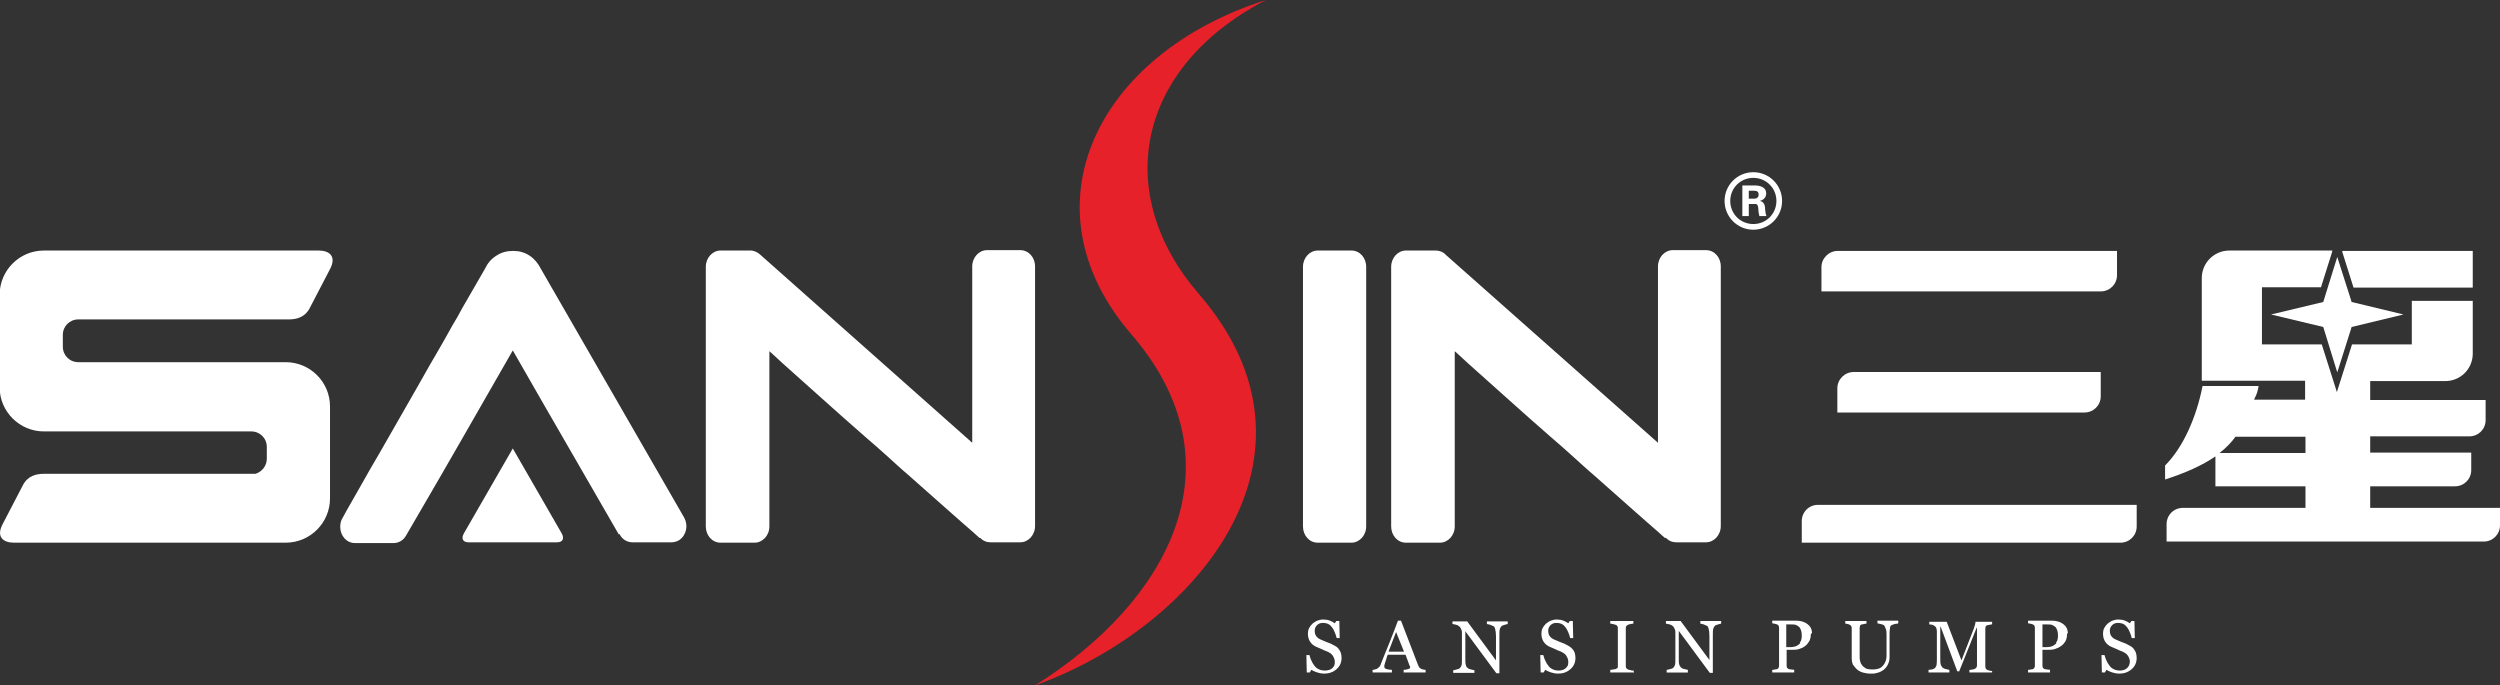 <?xml version="1.0" encoding="UTF-8"?>
<!DOCTYPE svg PUBLIC "-//W3C//DTD SVG 1.1//EN" "http://www.w3.org/Graphics/SVG/1.1/DTD/svg11.dtd">
<!-- Creator: CorelDRAW X6 -->
<svg xmlns="http://www.w3.org/2000/svg" xml:space="preserve" width="93.203mm" height="25.551mm" version="1.1" style="shape-rendering:geometricPrecision; text-rendering:geometricPrecision; image-rendering:optimizeQuality; fill-rule:evenodd; clip-rule:evenodd"
viewBox="0 0 6606 1811"
 xmlns:xlink="http://www.w3.org/1999/xlink">
 <rect x="0" y="0" width="6606" height="1811" fill="#333333" stroke="none"/>
 <defs>
  <style type="text/css">
   <![CDATA[
    .fil1 {fill:none}
    .fil2 {fill:#E62129}
    .fil0 {fill:white}
   ]]>
  </style>
 </defs>
 <g id="图层_x0020_1">
  <g id="_321021704">
   <path class="fil0" d="M4400 1422l-8 -7 -11 -10c-15,-13 -37,-32 -65,-57l-105 -93c-19,-16 -37,-33 -56,-50 -19,-17 -38,-34 -58,-51l-58 -51 -56 -50 -104 -93 0 0 -13 -12 -13 -12 -9 -8 0 463c0,24 -18,43 -39,43l-90 0c-22,0 -39,-19 -39,-43l0 -686c0,-24 18,-43 39,-43l79 0c10,0 20,4 27,12l560 496 0 -466c0,-24 18,-43 39,-43l88 0c22,0 39,19 39,43l0 686c0,24 -18,43 -39,43l-79 0c-10,0 -20,-4 -27,-12z"/>
   <path class="fil1" d="M2033 1048c1,1 1,1 1,1"/>
   <polygon class="fil0" points="1979,1048 1979,1048 1979,1048 "/>
   <polygon class="fil0" points="1979,1048 1979,1048 1979,1048 "/>
   <polygon class="fil0" points="1979,1048 1979,1048 1979,1048 "/>
   <path class="fil0" d="M2589 1422l-8 -7 -11 -10c-15,-13 -37,-32 -65,-57l-105 -93c-19,-16 -37,-33 -56,-50 -19,-17 -38,-34 -58,-51l-58 -51 -56 -50 -104 -93 0 0 -13 -12 -13 -12 -9 -8 0 463c0,24 -18,43 -39,43l-90 0c-22,0 -39,-19 -39,-43l0 -686c0,-24 18,-43 39,-43l79 0c10,0 20,5 27,12l559 496 0 -466c0,-24 18,-43 39,-43l88 0c22,0 39,19 39,43l0 686c0,24 -18,43 -39,43l-79 0c-10,0 -20,-4 -27,-12z"/>
   <path class="fil0" d="M1635 1412c-123,-214 -146,-252 -280,-486 -144,250 -128,225 -282,489 -7,13 -20,20 -33,20l0 0 -102 0c-22,0 -39,-19 -39,-43 0,-9 2,-17 6,-23 4,-8 12,-22 48,-85 16,-29 33,-58 50,-87l99 -173c37,-66 40,-70 48,-84 16,-27 31,-54 46,-81l0 0 13 -22 12 -22c15,-26 36,-62 60,-104 7,-15 17,-27 30,-35 13,-9 28,-13 45,-13 16,0 31,4 44,13 12,8 22,20 29,34l379 658c11,20 6,46 -13,59 -6,4 -14,6 -21,6l0 0 -103 0c-15,0 -28,-9 -34,-22z"/>
   <path class="fil0" d="M756 1434l-526 0 0 0 -193 0c-28,0 -49,-15 -29,-51l52 -100c13,-26 36,-31 56,-31 187,0 373,0 559,0 17,-5 30,-21 30,-40l0 -31c0,-23 -18,-41 -41,-41l-548 0c-64,0 -117,-52 -117,-117l0 -244c0,-64 52,-117 117,-117l726 0c28,0 49,15 29,51l-52 100c-13,26 -36,31 -56,31l-556 0c-23,0 -41,18 -41,41l0 31c0,23 18,41 41,41l548 0c64,0 117,52 117,117l0 243c0,64 -52,117 -117,117z"/>
   <path class="fil0" d="M4761 1434l0 -57c0,-24 19,-43 43,-43l842 0 0 57c0,24 -19,43 -43,43l-842 0zm95 -771l738 0 0 64c0,24 -19,43 -43,43l-738 0 0 -64c0,-24 20,-43 43,-43zm-1 427l0 -64c0,-24 20,-43 43,-43l653 0 0 64c0,24 -19,43 -43,43l-653 0z"/>
   <path class="fil0" d="M5907 1154c-10,14 -24,29 -42,43l227 0 0 -43 -185 0zm627 -359l0 141c-1,40 -33,71 -73,71l-198 0 0 50 305 0 0 53c0,24 -19,43 -43,43l-262 0 0 43 267 0 0 46c0,24 -19,43 -43,43l-224 0 0 57 343 0 0 46c0,24 -19,43 -43,43l-838 0 0 -46c0,-24 19,-43 43,-43l324 0 0 -57 -238 0 0 -79c-35,24 -80,44 -133,61l0 -37c48,-48 83,-128 99,-210l148 0c0,2 -1,8 -4,18 -3,7 -5,13 -8,18l135 0 0 -50 -273 0 0 -271c0,-41 33,-73 73,-73l272 0 -1 5 -29 92 -156 0c0,106 0,39 0,151l158 0 27 85 13 41 13 -41 27 -85 158 0c0,-100 0,-53 0,-115 165,0 -5,0 160,0zm-346 -132l346 0 0 97 -315 0 -29 -92 -1 -5z"/>
   <polygon class="fil0" points="6176,679 6214,798 6351,831 6214,864 6176,984 6139,864 6001,831 6139,798 "/>
   <path class="fil0" d="M4633 455c42,0 76,34 76,76 0,42 -34,76 -76,76 -42,0 -76,-34 -76,-76 0,-42 34,-76 76,-76zm-12 49l0 21 14 0c8,0 12,-4 12,-11 0,-7 -4,-10 -12,-10l-14 0zm0 35l0 32 -17 0 0 -81 35 0c18,1 28,8 28,21 0,10 -6,17 -17,20l0 0c8,1 13,7 14,18 0,1 0,2 0,3 1,10 2,16 4,19l-19 0c-2,-7 -3,-14 -3,-22 -1,-7 -3,-10 -7,-10l-18 0zm12 -69c34,0 61,27 61,61 0,34 -27,61 -61,61 -34,0 -61,-27 -61,-61 0,-34 27,-61 61,-61z"/>
   <polygon class="fil0" points="3789,1048 3789,1048 3789,1048 "/>
   <polygon class="fil0" points="3789,1048 3789,1048 3789,1048 "/>
   <polygon class="fil0" points="3789,1048 3789,1048 3789,1048 "/>
   <path class="fil0" d="M3443 1391l0 -686c0,-24 18,-43 39,-43l89 0c22,0 39,19 39,43l0 686c0,24 -18,43 -39,43l-89 0c-22,0 -39,-19 -39,-43z"/>
   <path class="fil2" d="M3345 0c-344,179 -406,512 -177,777 373,431 -13,884 -433,1034 353,-221 550,-585 255,-927 -292,-338 -91,-742 355,-884z"/>
   <path class="fil0" d="M3537 1715c3,3 5,7 6,10 1,4 2,8 2,13 0,12 -4,22 -13,30 -9,8 -20,12 -33,12 -6,0 -12,-1 -18,-3 -6,-2 -11,-4 -16,-7l-4 7 -8 0 -1 -46 8 0c2,6 3,11 6,16 2,5 5,9 8,13 3,4 7,7 12,9 4,2 10,3 15,3 4,0 8,-1 12,-2 3,-1 6,-3 8,-5 2,-2 4,-5 5,-7 1,-3 1,-6 1,-10 0,-5 -2,-10 -5,-15 -3,-5 -8,-8 -14,-11 -4,-2 -9,-3 -14,-6 -5,-2 -10,-4 -14,-6 -8,-3 -14,-8 -18,-14 -4,-6 -6,-13 -6,-22 0,-5 1,-10 3,-14 2,-4 5,-8 9,-12 4,-3 8,-6 13,-8 5,-2 10,-3 16,-3 6,0 12,1 17,3 5,2 9,4 13,7l4 -6 8 0 1 45 -8 0c-1,-5 -3,-10 -5,-15 -2,-5 -4,-9 -7,-13 -3,-4 -6,-7 -10,-9 -4,-2 -9,-3 -15,-3 -6,0 -11,2 -15,6 -4,4 -6,9 -6,14 0,6 1,11 4,15 3,4 7,7 12,9 5,2 9,4 14,6 4,2 9,3 13,5 4,2 7,4 11,6 4,2 7,5 9,7zm228 62l-56 0 0 -7c5,0 9,-1 12,-2 3,-1 5,-2 5,-4 0,-1 0,-1 0,-2 0,-1 0,-2 -1,-2l-11 -30 -47 0c-2,4 -3,8 -4,12 -1,3 -2,6 -3,9 -1,3 -1,5 -2,7 0,2 0,3 0,4 0,3 2,5 6,6 4,1 9,2 14,2l0 7 -51 0 0 -7c2,0 4,0 6,-1 2,-1 5,-1 6,-2 3,-2 4,-4 6,-5 1,-2 3,-4 4,-8 7,-17 14,-36 23,-57 8,-21 16,-40 22,-57l8 0 45 117c1,2 2,4 3,6 1,2 3,3 5,4 1,1 3,2 6,2 2,1 4,1 6,1l0 7zm-55 -55l-21 -52 -20 52 41 0zm274 -73c-2,0 -5,1 -8,2 -4,1 -6,2 -8,3 -2,2 -4,5 -5,9 -1,4 -1,10 -1,17l0 99 -8 0 -82 -111 0 70c0,8 0,14 1,18 1,4 2,7 5,9 1,1 4,3 9,4 5,1 8,2 9,2l0 7 -56 0 0 -7c2,0 5,-1 9,-2 4,-1 7,-2 8,-3 2,-2 4,-5 5,-8 1,-4 1,-10 1,-19l0 -67c0,-3 0,-6 -2,-9 -1,-3 -2,-5 -4,-7 -2,-2 -5,-4 -9,-5 -4,-1 -7,-2 -10,-2l0 -7 39 0 76 103 0 -64c0,-8 -1,-14 -2,-18 -1,-4 -2,-7 -4,-8 -2,-1 -5,-2 -9,-4 -4,-1 -7,-2 -9,-2l0 -7 55 0 0 7zm171 66c3,3 5,7 6,10 1,4 2,8 2,13 0,12 -4,22 -13,30 -9,8 -20,12 -33,12 -6,0 -12,-1 -18,-3 -6,-2 -11,-4 -16,-7l-4 7 -8 0 -1 -46 8 0c2,6 3,11 6,16 2,5 5,9 8,13 3,4 7,7 12,9 4,2 10,3 15,3 4,0 8,-1 11,-2 3,-1 6,-3 8,-5 2,-2 4,-5 5,-7 1,-3 1,-6 1,-10 0,-5 -2,-10 -5,-15 -3,-5 -8,-8 -14,-11 -4,-2 -9,-3 -14,-6 -5,-2 -10,-4 -14,-6 -8,-3 -14,-8 -18,-14 -4,-6 -6,-13 -6,-22 0,-5 1,-10 3,-14 2,-4 5,-8 9,-12 4,-3 8,-6 13,-8 5,-2 10,-3 16,-3 6,0 12,1 17,3 5,2 9,4 13,7l4 -6 8 0 1 45 -8 0c-1,-5 -3,-10 -5,-15 -2,-5 -4,-9 -7,-13 -3,-4 -6,-7 -10,-9 -4,-2 -9,-3 -15,-3 -6,0 -11,2 -15,6 -4,4 -6,9 -6,14 0,6 1,11 4,15 3,4 7,7 12,9 5,2 9,4 14,6 4,2 9,3 13,5 4,2 7,4 11,6 4,2 7,5 9,7zm161 62l-61 0 0 -7c2,0 4,0 7,-1 3,0 6,-1 7,-1 2,-1 4,-2 5,-3 1,-1 1,-3 1,-6l0 -98c0,-2 0,-4 -1,-6 -1,-2 -2,-3 -5,-4 -2,-1 -4,-1 -7,-2 -3,-1 -5,-1 -7,-1l0 -7 61 0 0 7c-2,0 -4,0 -7,1 -3,0 -5,1 -7,2 -2,1 -4,2 -5,4 -1,2 -1,4 -1,6l0 98c0,2 0,4 1,6 1,2 3,3 5,4 1,1 4,1 7,2 3,1 6,1 8,1l0 7zm232 -129c-2,0 -5,1 -8,2 -4,1 -6,2 -8,3 -2,2 -4,5 -5,9 -1,4 -1,10 -1,17l0 99 -8 0 -82 -111 0 70c0,8 0,14 1,18 1,4 3,7 5,9 1,1 4,3 9,4 5,1 8,2 9,2l0 7 -56 0 0 -7c2,0 5,-1 9,-2 4,-1 7,-2 8,-3 2,-2 4,-5 5,-8 1,-4 1,-10 1,-19l0 -67c0,-3 0,-6 -2,-9 -1,-3 -2,-5 -4,-7 -2,-2 -5,-4 -9,-5 -4,-1 -7,-2 -10,-2l0 -7 39 0 76 103 0 -64c0,-8 -1,-14 -2,-18 -1,-4 -2,-7 -4,-8 -2,-1 -5,-2 -9,-4 -4,-1 -7,-2 -9,-2l0 -7 55 0 0 7zm237 27c0,7 -1,13 -4,19 -3,5 -7,10 -11,13 -5,4 -10,6 -16,8 -6,2 -12,2 -18,2l-15 0 0 41c0,2 0,4 1,6 1,2 2,3 5,4 1,0 3,1 6,1 3,0 6,1 8,1l0 7 -58 0 0 -7c2,0 4,0 7,-1 3,0 5,-1 6,-1 2,-1 3,-2 4,-4 1,-2 1,-4 1,-6l0 -98c0,-2 0,-4 -1,-6 -1,-2 -2,-3 -4,-4 -2,-1 -5,-1 -7,-2 -2,0 -4,-1 -6,-1l0 -7 62 0c13,0 23,3 31,9 8,6 12,14 12,24zm-29 23c2,-3 4,-6 4,-9 1,-3 1,-6 1,-9 0,-4 0,-7 -1,-11 -1,-4 -2,-7 -4,-10 -2,-3 -5,-5 -9,-7 -4,-2 -8,-2 -14,-2l-13 0 0 60 10 0c7,0 12,-1 17,-3 4,-2 8,-5 10,-8zm258 -50c-2,0 -4,0 -8,1 -3,1 -6,2 -8,3 -2,1 -4,4 -4,9 -1,5 -1,10 -1,17l0 59c0,8 -2,14 -5,20 -3,6 -7,10 -12,14 -5,3 -10,6 -16,7 -6,2 -11,2 -16,2 -8,0 -15,-1 -22,-3 -6,-2 -12,-5 -16,-9 -4,-4 -7,-8 -10,-12 -2,-5 -3,-10 -3,-15l0 -80c0,-2 0,-4 -1,-6 -1,-2 -2,-3 -4,-4 -2,-1 -4,-2 -6,-2 -2,-1 -4,-1 -6,-1l0 -7 56 0 0 7c-2,0 -4,0 -7,1 -3,1 -5,1 -6,1 -2,1 -4,2 -4,4 -1,2 -1,4 -1,6l0 75c0,4 0,7 1,11 1,4 2,8 5,11 2,4 6,6 10,9 4,2 10,3 18,3 7,0 13,-1 18,-3 5,-2 8,-5 11,-9 3,-3 4,-7 6,-11 1,-4 2,-8 2,-11l0 -56c0,-7 0,-13 -2,-17 -1,-4 -3,-7 -4,-9 -2,-2 -5,-3 -9,-4 -4,-1 -7,-1 -9,-2l0 -7 55 0 0 7zm250 129l-60 0 0 -7c2,0 5,0 8,-1 3,0 6,-1 7,-2 2,-1 3,-3 4,-4 1,-2 1,-4 1,-6l0 -98 -1 0 -46 115 -5 0 -44 -118 -1 0 0 81c0,8 0,14 1,18 1,4 3,7 5,9 1,1 4,3 9,4 4,1 7,2 9,2l0 7 -55 0 0 -7c3,0 6,-1 9,-1 3,-1 6,-2 7,-3 2,-2 4,-4 5,-8 1,-4 1,-10 1,-18l0 -69c0,-4 0,-7 -1,-10 -1,-3 -2,-5 -4,-6 -2,-2 -4,-3 -7,-4 -3,-1 -6,-1 -8,-1l0 -7 46 0 39 102 33 -85c1,-3 2,-6 3,-10 1,-3 1,-6 1,-7l44 0 0 7c-2,0 -4,0 -7,1 -3,1 -5,1 -6,1 -2,1 -4,2 -4,4 -1,2 -1,4 -1,6l0 98c0,2 0,4 1,6 1,2 2,3 4,4 1,1 3,1 6,2 3,1 5,1 7,1l0 7zm198 -102c0,7 -1,13 -4,19 -3,5 -7,10 -12,13 -5,4 -10,6 -16,8 -6,2 -12,2 -18,2l-15 0 0 41c0,2 0,4 1,6 1,2 2,3 5,4 1,0 3,1 6,1 3,0 6,1 8,1l0 7 -58 0 0 -7c2,0 4,0 7,-1 3,0 5,-1 6,-1 2,-1 3,-2 4,-4 1,-2 1,-4 1,-6l0 -98c0,-2 0,-4 -1,-6 -1,-2 -2,-3 -4,-4 -2,-1 -5,-1 -7,-2 -2,0 -4,-1 -6,-1l0 -7 62 0c13,0 23,3 31,9 8,6 12,14 12,24zm-29 23c2,-3 4,-6 4,-9 1,-3 1,-6 1,-9 0,-4 0,-7 -1,-11 -1,-4 -2,-7 -4,-10 -2,-3 -5,-5 -9,-7 -4,-2 -8,-2 -14,-2l-13 0 0 60 10 0c7,0 12,-1 17,-3 4,-2 8,-5 10,-8zm205 17c3,3 5,7 6,10 1,4 2,8 2,13 0,12 -4,22 -13,30 -9,8 -20,12 -33,12 -6,0 -12,-1 -18,-3 -6,-2 -11,-4 -16,-7l-4 7 -8 0 -1 -46 8 0c2,6 3,11 6,16 2,5 5,9 8,13 3,4 7,7 12,9 4,2 10,3 15,3 4,0 8,-1 11,-2 3,-1 6,-3 8,-5 2,-2 4,-5 5,-7 1,-3 2,-6 2,-10 0,-5 -2,-10 -5,-15 -3,-5 -8,-8 -14,-11 -4,-2 -9,-3 -14,-6 -5,-2 -10,-4 -14,-6 -8,-3 -14,-8 -18,-14 -4,-6 -6,-13 -6,-22 0,-5 1,-10 3,-14 2,-4 5,-8 9,-12 4,-3 8,-6 13,-8 5,-2 10,-3 16,-3 6,0 12,1 17,3 5,2 9,4 13,7l4 -6 8 0 1 45 -8 0c-1,-5 -3,-10 -5,-15 -2,-5 -4,-9 -7,-13 -3,-4 -6,-7 -10,-9 -4,-2 -9,-3 -15,-3 -6,0 -11,2 -15,6 -4,4 -6,9 -6,14 0,6 1,11 4,15 3,4 7,7 12,9 5,2 9,4 14,6 4,2 9,3 13,5 4,2 7,4 11,6 4,2 7,5 9,7z"/>
   <path class="fil0" d="M1355 1185l129 224c8,14 3,24 -12,24l-117 0 -117 0c-15,0 -20,-10 -12,-24l129 -224z"/>
  </g>
 </g>
</svg>
